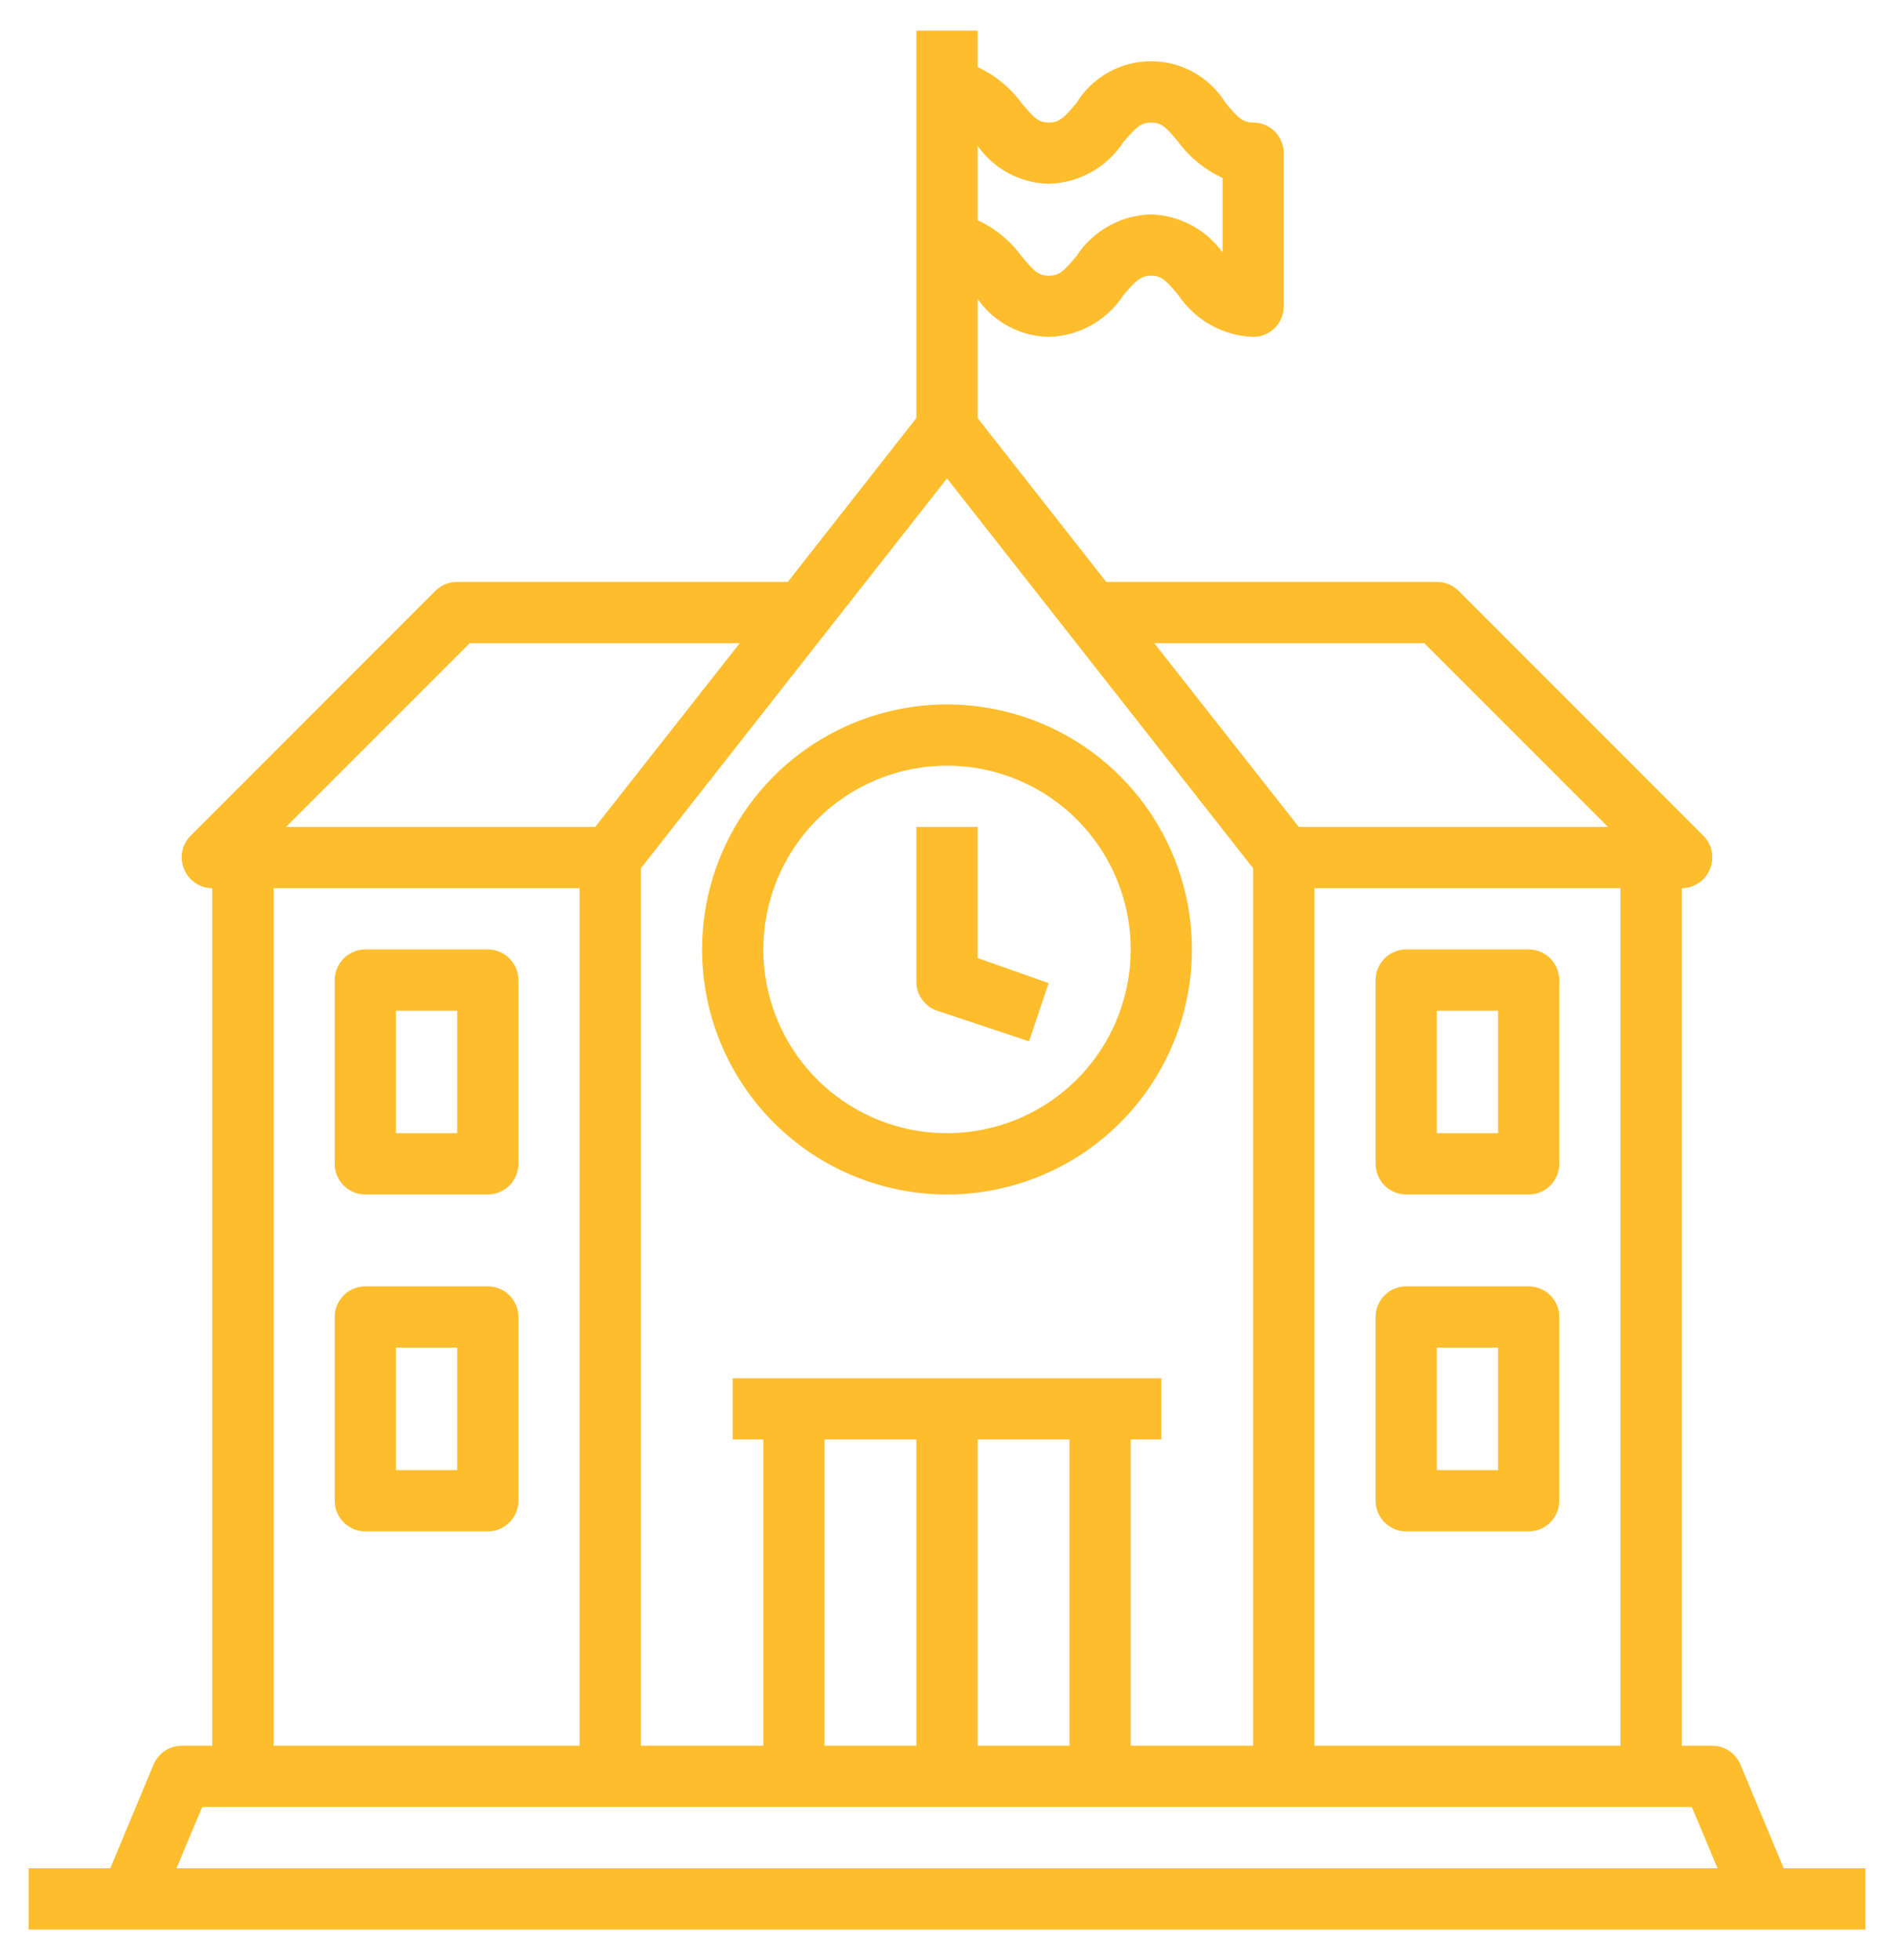 <svg width="58" height="60" viewBox="0 0 58 60" fill="none" xmlns="http://www.w3.org/2000/svg">
<g id="Group 338">
<path id="Vector" d="M57.125 57.188H54.622L53.3 54.019C53.23 53.848 53.11 53.701 52.957 53.597C52.803 53.494 52.623 53.438 52.438 53.438H51.5V27.188C51.685 27.187 51.866 27.131 52.019 27.027C52.173 26.924 52.292 26.777 52.362 26.606C52.434 26.436 52.454 26.247 52.419 26.066C52.384 25.884 52.296 25.716 52.166 25.584L44.666 18.084C44.578 17.997 44.474 17.929 44.36 17.882C44.246 17.835 44.123 17.812 44 17.812H33.875L29.938 12.797V9.15C30.184 9.502 30.511 9.791 30.89 9.993C31.27 10.195 31.692 10.305 32.122 10.312C32.576 10.3 33.021 10.177 33.418 9.955C33.815 9.733 34.152 9.418 34.4 9.037C34.784 8.588 34.934 8.438 35.253 8.438C35.572 8.438 35.712 8.588 36.087 9.037C36.341 9.415 36.681 9.728 37.078 9.949C37.476 10.171 37.92 10.295 38.375 10.312C38.624 10.312 38.862 10.214 39.038 10.038C39.214 9.862 39.312 9.624 39.312 9.375V4.688C39.312 4.439 39.214 4.2 39.038 4.025C38.862 3.849 38.624 3.75 38.375 3.75C38.056 3.75 37.906 3.6 37.531 3.15C37.291 2.76 36.955 2.439 36.556 2.215C36.156 1.992 35.706 1.875 35.248 1.875C34.791 1.875 34.341 1.992 33.941 2.215C33.541 2.439 33.206 2.76 32.966 3.15C32.591 3.6 32.441 3.75 32.122 3.75C31.803 3.75 31.681 3.628 31.278 3.15C30.932 2.676 30.47 2.299 29.938 2.053V0.938H28.062V12.797L24.125 17.812H14C13.877 17.812 13.754 17.835 13.64 17.882C13.526 17.929 13.422 17.997 13.334 18.084L5.834 25.584C5.704 25.716 5.616 25.884 5.581 26.066C5.546 26.247 5.566 26.436 5.638 26.606C5.708 26.777 5.827 26.924 5.981 27.027C6.134 27.131 6.315 27.187 6.5 27.188V53.438H5.562C5.377 53.438 5.197 53.494 5.043 53.597C4.89 53.701 4.77 53.848 4.7 54.019L3.378 57.188H0.875V59.062H57.125V57.188ZM29.938 4.463C30.184 4.815 30.511 5.104 30.89 5.306C31.27 5.508 31.692 5.617 32.122 5.625C32.576 5.612 33.021 5.49 33.418 5.268C33.815 5.046 34.152 4.731 34.4 4.35C34.784 3.9 34.934 3.75 35.253 3.75C35.572 3.75 35.712 3.9 36.087 4.35C36.437 4.824 36.902 5.201 37.438 5.447V7.725C37.186 7.378 36.859 7.092 36.48 6.891C36.102 6.689 35.682 6.577 35.253 6.562C34.797 6.574 34.35 6.695 33.952 6.918C33.553 7.14 33.215 7.455 32.966 7.838C32.591 8.287 32.441 8.438 32.122 8.438C31.803 8.438 31.681 8.316 31.278 7.838C30.932 7.364 30.47 6.986 29.938 6.741V4.463ZM43.616 19.688L49.241 25.312H39.772L35.347 19.688H43.616ZM49.625 27.188V53.438H40.25V27.188H49.625ZM29 14.644L38.375 26.578V53.438H34.625V44.062H35.562V42.188H22.438V44.062H23.375V53.438H19.625V26.578L29 14.644ZM32.75 44.062V53.438H29.938V44.062H32.75ZM28.062 44.062V53.438H25.25V44.062H28.062ZM14.384 19.688H22.653L18.228 25.312H8.759L14.384 19.688ZM8.375 27.188H17.75V53.438H8.375V27.188ZM5.403 57.188L6.191 55.312H51.809L52.597 57.188H5.403Z" fill="#FEBD2C"/>
<path id="Vector_2" d="M29 36.562C30.483 36.562 31.933 36.123 33.167 35.299C34.4 34.474 35.361 33.303 35.929 31.933C36.497 30.562 36.645 29.054 36.356 27.599C36.066 26.145 35.352 24.808 34.303 23.759C33.254 22.71 31.918 21.996 30.463 21.707C29.008 21.417 27.5 21.566 26.13 22.134C24.759 22.701 23.588 23.662 22.764 24.896C21.94 26.129 21.5 27.579 21.5 29.062C21.5 31.052 22.29 32.959 23.697 34.366C25.103 35.772 27.011 36.562 29 36.562ZM29 23.438C30.113 23.438 31.2 23.767 32.125 24.386C33.05 25.004 33.771 25.882 34.197 26.91C34.623 27.938 34.734 29.069 34.517 30.16C34.3 31.251 33.764 32.253 32.977 33.04C32.191 33.827 31.189 34.362 30.097 34.579C29.006 34.797 27.875 34.685 26.847 34.259C25.82 33.834 24.941 33.113 24.323 32.188C23.705 31.262 23.375 30.175 23.375 29.062C23.375 27.571 23.968 26.14 25.023 25.085C26.077 24.03 27.508 23.438 29 23.438Z" fill="#FEBD2C"/>
<path id="Vector_3" d="M28.699 30.938L31.512 31.875L32.112 30.094L29.937 29.325V25.312H28.062V30C28.051 30.204 28.108 30.407 28.223 30.576C28.338 30.745 28.505 30.872 28.699 30.938Z" fill="#FEBD2C"/>
<path id="Vector_4" d="M14.938 29.062H11.188C10.939 29.062 10.7 29.161 10.525 29.337C10.349 29.513 10.25 29.751 10.25 30V35.625C10.25 35.874 10.349 36.112 10.525 36.288C10.7 36.464 10.939 36.562 11.188 36.562H14.938C15.186 36.562 15.425 36.464 15.6 36.288C15.776 36.112 15.875 35.874 15.875 35.625V30C15.875 29.751 15.776 29.513 15.6 29.337C15.425 29.161 15.186 29.062 14.938 29.062ZM14 34.688H12.125V30.938H14V34.688Z" fill="#FEBD2C"/>
<path id="Vector_5" d="M14.938 39.375H11.188C10.939 39.375 10.7 39.474 10.525 39.65C10.349 39.825 10.25 40.064 10.25 40.312V45.938C10.25 46.186 10.349 46.425 10.525 46.6C10.7 46.776 10.939 46.875 11.188 46.875H14.938C15.186 46.875 15.425 46.776 15.6 46.6C15.776 46.425 15.875 46.186 15.875 45.938V40.312C15.875 40.064 15.776 39.825 15.6 39.65C15.425 39.474 15.186 39.375 14.938 39.375ZM14 45H12.125V41.25H14V45Z" fill="#FEBD2C"/>
<path id="Vector_6" d="M43.062 36.562H46.812C47.061 36.562 47.3 36.464 47.475 36.288C47.651 36.112 47.75 35.874 47.75 35.625V30C47.75 29.751 47.651 29.513 47.475 29.337C47.3 29.161 47.061 29.062 46.812 29.062H43.062C42.814 29.062 42.575 29.161 42.4 29.337C42.224 29.513 42.125 29.751 42.125 30V35.625C42.125 35.874 42.224 36.112 42.4 36.288C42.575 36.464 42.814 36.562 43.062 36.562ZM44 30.938H45.875V34.688H44V30.938Z" fill="#FEBD2C"/>
<path id="Vector_7" d="M43.062 46.875H46.812C47.061 46.875 47.3 46.776 47.475 46.6C47.651 46.425 47.75 46.186 47.75 45.938V40.312C47.75 40.064 47.651 39.825 47.475 39.65C47.3 39.474 47.061 39.375 46.812 39.375H43.062C42.814 39.375 42.575 39.474 42.4 39.65C42.224 39.825 42.125 40.064 42.125 40.312V45.938C42.125 46.186 42.224 46.425 42.4 46.6C42.575 46.776 42.814 46.875 43.062 46.875ZM44 41.25H45.875V45H44V41.25Z" fill="#FEBD2C"/>
</g>
</svg>

